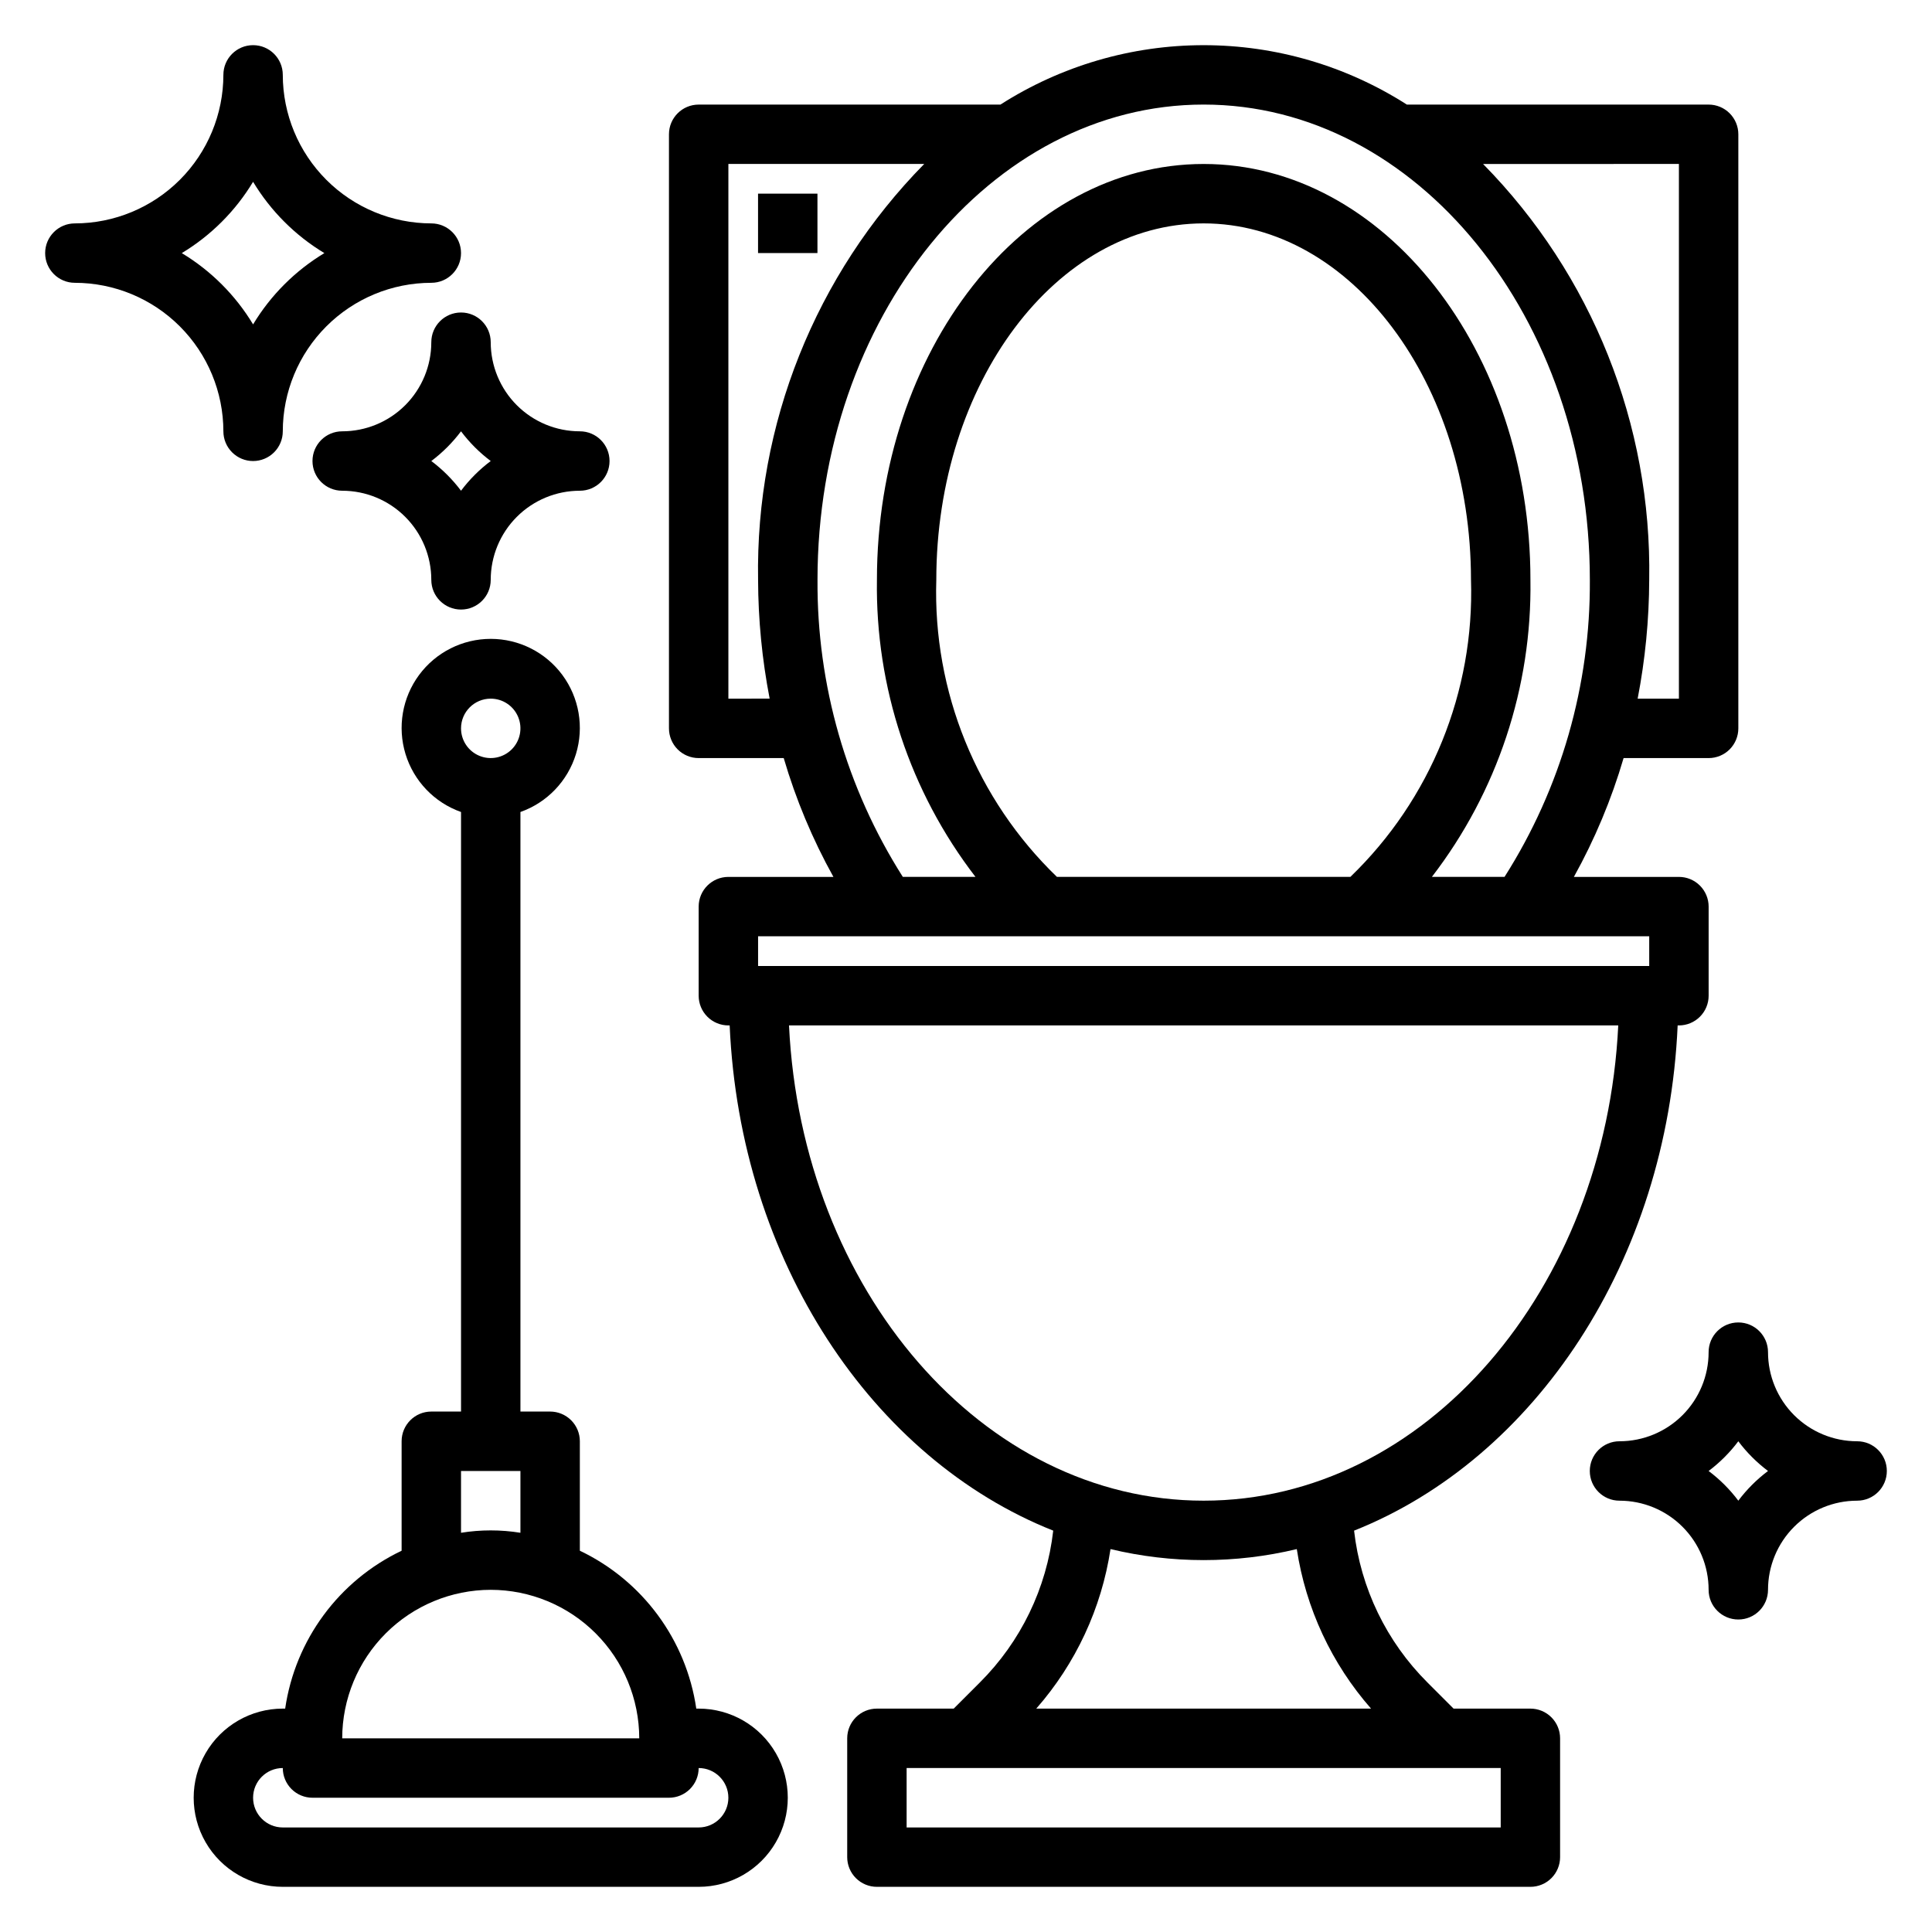 <?xml version="1.0" encoding="UTF-8"?>
<!-- Uploaded to: SVG Repo, www.svgrepo.com, Generator: SVG Repo Mixer Tools -->
<svg fill="#000000" width="800px" height="800px" version="1.1" viewBox="144 144 512 512" xmlns="http://www.w3.org/2000/svg">
 <g>
  <path d="m549.57 596.8h-20.355l-6.922-6.922c-10.859-10.82-17.719-25.008-19.449-40.242 47.93-19.066 82.992-71.438 85.75-133.89h0.336c2.09 0 4.09-0.828 5.566-2.305 1.477-1.477 2.309-3.481 2.309-5.566v-23.617c0-2.086-0.832-4.09-2.309-5.566-1.477-1.477-3.477-2.305-5.566-2.305h-27.836c5.543-9.977 9.961-20.539 13.172-31.488h22.539c2.086 0 4.09-0.828 5.566-2.305 1.473-1.477 2.305-3.481 2.305-5.566v-157.44c0-2.09-0.832-4.09-2.305-5.566-1.477-1.477-3.481-2.305-5.566-2.305h-79.973c-16.082-10.281-34.77-15.746-53.852-15.746-19.086 0-37.773 5.465-53.855 15.746h-79.973c-4.348 0-7.871 3.523-7.871 7.871v157.44c0 2.086 0.832 4.09 2.305 5.566 1.477 1.477 3.481 2.305 5.566 2.305h22.539c3.211 10.949 7.629 21.512 13.172 31.488h-27.836c-4.348 0-7.875 3.523-7.875 7.871v23.617c0 2.086 0.832 4.09 2.309 5.566 1.477 1.477 3.477 2.305 5.566 2.305h0.34c2.754 62.457 37.785 114.83 85.75 133.89h-0.004c-1.73 15.234-8.59 29.422-19.449 40.242l-6.922 6.922h-20.355c-4.348 0-7.871 3.523-7.871 7.871v31.488c0 2.086 0.828 4.09 2.305 5.566 1.477 1.477 3.477 2.305 5.566 2.305h173.18c2.09 0 4.09-0.828 5.566-2.305 1.477-1.477 2.305-3.481 2.305-5.566v-31.488c0-2.09-0.828-4.09-2.305-5.566-1.477-1.477-3.477-2.305-5.566-2.305zm39.359-409.35v141.7h-10.934c2.004-10.375 3.031-20.918 3.062-31.484 0.699-41.156-15.164-80.867-44.027-110.21zm-251.9 141.7v-141.7h51.898c-28.863 29.344-44.727 69.055-44.027 110.21 0.031 10.566 1.059 21.109 3.062 31.484zm23.617-31.488c0-69.445 45.91-125.95 102.34-125.95 56.426 0 102.34 56.504 102.34 125.95v0.004c0.188 27.867-7.66 55.199-22.609 78.719h-19.254c17.344-22.539 26.547-50.285 26.117-78.719 0-60.773-38.848-110.21-86.594-110.21-47.742-0.004-86.59 49.434-86.59 110.21-0.43 28.434 8.773 56.18 26.117 78.719h-19.254c-14.949-23.52-22.797-50.852-22.609-78.719zm63.457 78.719-0.004 0.004c-21.297-20.547-32.906-49.145-31.969-78.719 0-52.09 31.781-94.465 70.848-94.465 39.07 0 70.848 42.375 70.848 94.465h0.004c0.938 29.574-10.672 58.172-31.969 78.719zm-79.203 15.746h236.16v7.871l-236.16 0.004zm8.203 23.617h219.75c-3.383 70.125-51.293 125.95-109.88 125.95-58.586 0-106.5-55.828-109.88-125.95zm85.191 138.78c16.227 3.894 33.145 3.894 49.371 0 2.383 15.684 9.215 30.359 19.68 42.281h-88.73c10.465-11.922 17.297-26.598 19.68-42.281zm103.41 73.77h-157.44v-15.746h157.44z"/>
  <path d="m344.89 195.32h15.742v15.742h-15.742z"/>
  <path d="m329.15 596.8h-0.629c-2.66-18.223-14.234-33.918-30.855-41.84v-29.012c0-2.086-0.832-4.09-2.309-5.566-1.477-1.473-3.477-2.305-5.566-2.305h-7.871v-158.89c7.059-2.496 12.52-8.195 14.711-15.355 2.191-7.16 0.855-14.934-3.598-20.957-4.453-6.019-11.496-9.57-18.984-9.57s-14.535 3.551-18.988 9.57c-4.453 6.023-5.785 13.797-3.594 20.957 2.191 7.16 7.648 12.859 14.711 15.355v158.89h-7.875c-4.348 0-7.871 3.523-7.871 7.871v29.012c-16.621 7.922-28.199 23.617-30.859 41.84h-0.629c-8.438 0-16.234 4.5-20.453 11.805-4.219 7.309-4.219 16.312 0 23.617 4.219 7.309 12.016 11.809 20.453 11.809h110.21c8.438 0 16.234-4.5 20.453-11.809 4.219-7.305 4.219-16.309 0-23.617-4.219-7.305-12.016-11.805-20.453-11.805zm-55.102-267.65c3.184 0 6.055 1.918 7.273 4.863 1.219 2.941 0.543 6.324-1.707 8.578-2.254 2.25-5.637 2.922-8.578 1.707-2.941-1.219-4.859-4.09-4.859-7.273 0-4.348 3.523-7.875 7.871-7.875zm-7.871 204.68h15.742v16.375-0.004c-5.215-0.84-10.531-0.84-15.742 0zm7.871 31.488c10.434 0.012 20.438 4.16 27.816 11.539 7.379 7.379 11.531 17.383 11.543 27.82h-78.719c0.012-10.438 4.16-20.441 11.539-27.82 7.379-7.379 17.383-11.527 27.82-11.539zm55.105 62.977h-110.21c-4.348 0-7.871-3.527-7.871-7.875 0-4.348 3.523-7.871 7.871-7.871 0 2.09 0.828 4.09 2.305 5.566 1.477 1.477 3.481 2.305 5.566 2.305h94.465c2.09 0 4.09-0.828 5.566-2.305s2.305-3.477 2.305-5.566c4.348 0 7.875 3.523 7.875 7.871 0 4.348-3.527 7.875-7.875 7.875z"/>
  <path d="m211.07 266.18c2.086 0 4.09-0.832 5.566-2.309 1.477-1.477 2.305-3.477 2.305-5.566 0.012-10.434 4.164-20.438 11.543-27.816s17.383-11.531 27.816-11.543c4.348 0 7.875-3.523 7.875-7.871 0-4.348-3.527-7.871-7.875-7.871-10.434-0.016-20.438-4.164-27.816-11.543s-11.531-17.383-11.543-27.82c0-4.348-3.523-7.871-7.871-7.871-4.348 0-7.871 3.523-7.871 7.871-0.016 10.438-4.164 20.441-11.543 27.82s-17.383 11.527-27.82 11.543c-4.348 0-7.871 3.523-7.871 7.871 0 4.348 3.523 7.871 7.871 7.871 10.438 0.012 20.441 4.164 27.82 11.543s11.527 17.383 11.543 27.816c0 2.09 0.828 4.09 2.305 5.566 1.477 1.477 3.477 2.309 5.566 2.309zm-18.895-55.105c7.742-4.668 14.227-11.152 18.895-18.895 4.668 7.742 11.152 14.227 18.891 18.895-7.738 4.668-14.223 11.152-18.891 18.891-4.668-7.738-11.152-14.223-18.895-18.891z"/>
  <path d="m258.3 234.69c0 6.262-2.488 12.27-6.914 16.699-4.43 4.426-10.438 6.914-16.699 6.914-4.348 0-7.875 3.527-7.875 7.875 0 4.348 3.527 7.871 7.875 7.871 6.262 0 12.27 2.488 16.699 6.918 4.426 4.426 6.914 10.434 6.914 16.699 0 4.348 3.527 7.871 7.875 7.871 4.348 0 7.871-3.523 7.871-7.871 0-6.266 2.488-12.273 6.918-16.699 4.426-4.43 10.434-6.918 16.699-6.918 4.348 0 7.871-3.523 7.871-7.871 0-4.348-3.523-7.875-7.871-7.875-6.266 0-12.273-2.488-16.699-6.914-4.43-4.43-6.918-10.438-6.918-16.699 0-4.348-3.523-7.875-7.871-7.875-4.348 0-7.875 3.527-7.875 7.875zm15.742 31.488h0.004c-2.984 2.238-5.633 4.887-7.871 7.871-2.242-2.984-4.891-5.633-7.875-7.871 2.984-2.242 5.633-4.891 7.875-7.875 2.238 2.984 4.887 5.633 7.871 7.875z"/>
  <path d="m636.16 525.95c-6.266 0-12.27-2.488-16.699-6.914-4.43-4.43-6.918-10.438-6.918-16.699 0-4.348-3.523-7.875-7.871-7.875s-7.871 3.527-7.871 7.875c0 6.262-2.488 12.27-6.918 16.699-4.43 4.426-10.438 6.914-16.699 6.914-4.348 0-7.871 3.527-7.871 7.875 0 4.348 3.523 7.871 7.871 7.871 6.262 0 12.27 2.488 16.699 6.918 4.43 4.426 6.918 10.434 6.918 16.699 0 4.348 3.523 7.871 7.871 7.871s7.871-3.523 7.871-7.871c0-6.266 2.488-12.273 6.918-16.699 4.43-4.43 10.434-6.918 16.699-6.918 4.348 0 7.871-3.523 7.871-7.871 0-4.348-3.523-7.875-7.871-7.875zm-31.488 15.742v0.004c-2.238-2.984-4.891-5.633-7.871-7.871 2.981-2.242 5.633-4.891 7.871-7.875 2.238 2.984 4.891 5.633 7.871 7.875-2.981 2.238-5.633 4.887-7.871 7.871z"/>
 </g>
</svg>